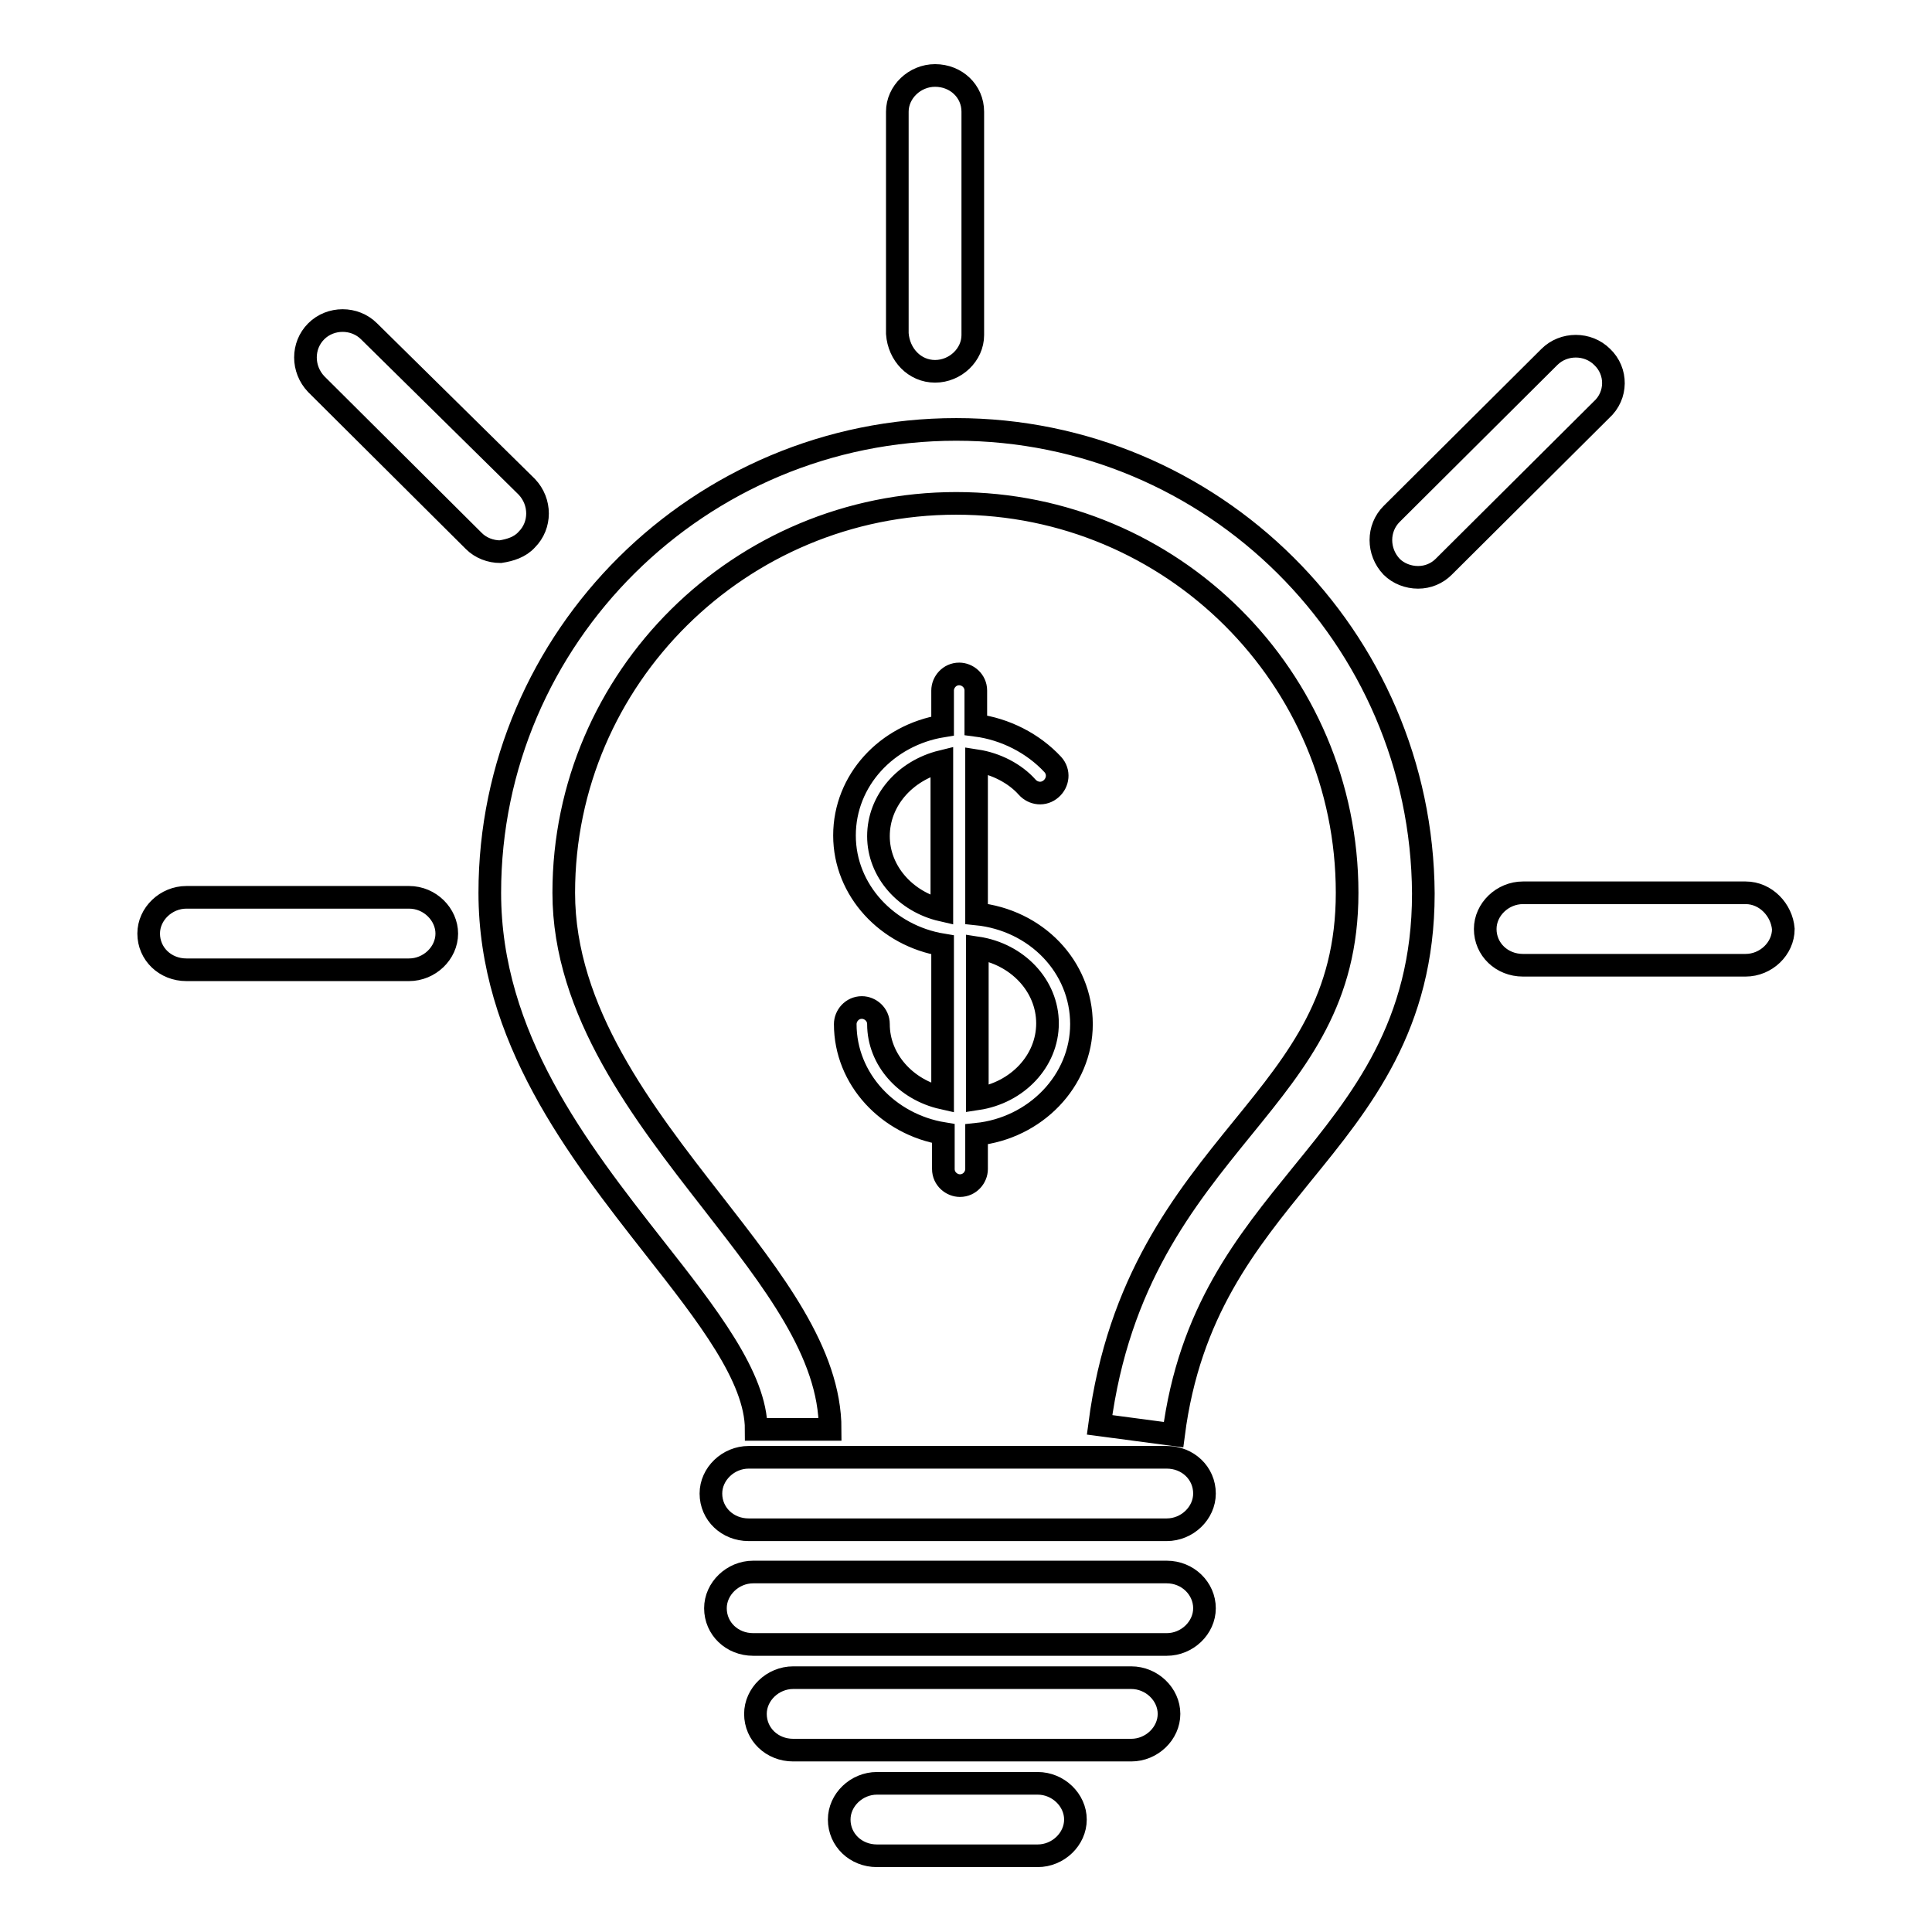 <?xml version="1.0" encoding="utf-8"?>
<!-- Svg Vector Icons : http://www.onlinewebfonts.com/icon -->
<!DOCTYPE svg PUBLIC "-//W3C//DTD SVG 1.1//EN" "http://www.w3.org/Graphics/SVG/1.1/DTD/svg11.dtd">
<svg version="1.1" xmlns="http://www.w3.org/2000/svg" xmlns:xlink="http://www.w3.org/1999/xlink" x="0px" y="0px" viewBox="0 0 256 256" enable-background="new 0 0 256 256" xml:space="preserve">
<g><g><path stroke-width="3" fill-opacity="0" stroke="#000000"  d="M116.4,135.7c0-1.3-1.1-2.2-2.2-2.2c-1.3,0-2.2,1.1-2.2,2.2c0,7.3,5.7,13.3,13,14.5v4.7c0,1.3,1.1,2.2,2.2,2.2c1.3,0,2.2-1.1,2.2-2.2v-4.6c7.8-0.8,13.9-7.1,13.9-14.6c0-7.6-6-13.8-13.9-14.6v-20.3c2.6,0.4,5.1,1.7,6.7,3.5c0.8,0.9,2.2,1.1,3.2,0.2c0.9-0.8,1.1-2.2,0.2-3.2c-2.6-2.8-6.3-4.7-10.2-5.2v-4.6c0-1.3-1.1-2.2-2.2-2.2c-1.3,0-2.2,1.1-2.2,2.2v4.7c-7.4,1.2-13,7.2-13,14.5c0,7.3,5.7,13.3,13,14.5v20.3C120,144.4,116.4,140.4,116.4,135.7z M129.5,125.6c5.3,0.8,9.3,5,9.3,10s-4,9.2-9.3,10V125.6z M116.4,110.8c0-4.7,3.5-8.7,8.4-9.9v19.7C120,119.5,116.4,115.5,116.4,110.8z M126.7,56.9c-34,0-61.8,27.5-61.8,61.4c0,19.1,11.6,34,21.8,47c7,8.9,13.5,17.2,13.5,24.1h9.8c0-10.2-7.6-19.8-15.6-30.1c-9.2-11.8-19.7-25.3-19.7-41c0-28.5,23.4-51.6,52-51.6c28.6,0,51.8,23.1,51.8,51.6c0,14.1-6.4,22-13.8,31.1c-7.8,9.6-16.5,20.3-19,39.4l9.8,1.3c2.1-16.3,9.7-25.5,17-34.5c7.9-9.7,16.1-19.7,16.1-37.2C188.4,84.4,160.7,56.9,126.7,56.9z M54.2,118.9H24.7c-2.7,0-5,2.2-5,4.8c0,2.7,2.2,4.8,5,4.8h29.5c2.7,0,5-2.2,5-4.8C59.2,121.2,57,118.9,54.2,118.9z M69.8,71.5c1.9-1.9,1.9-5,0-7L48.9,43.9c-1.9-1.9-5.1-1.9-7,0s-1.9,5,0,7l20.9,20.8c0.9,0.9,2.2,1.4,3.5,1.4C67.6,72.9,68.9,72.5,69.8,71.5z M123.9,49.2c2.7,0,5-2.2,5-4.8V14.8c0-2.7-2.2-4.8-5-4.8c-2.7,0-5,2.2-5,4.8v29.4C119.1,47,121.2,49.2,123.9,49.2z M231.3,118.3h-29.5c-2.7,0-5,2.2-5,4.8c0,2.7,2.2,4.8,5,4.8h29.5c2.7,0,5-2.2,5-4.8C236.1,120.6,234,118.3,231.3,118.3z M212.3,47.3c-1.9-1.9-5.1-1.9-7,0l-20.9,20.8c-1.9,1.9-1.9,5,0,7c0.9,0.9,2.2,1.4,3.5,1.4c1.3,0,2.5-0.5,3.4-1.4l20.9-20.8C214.3,52.4,214.3,49.2,212.3,47.3z M154.6,193.1H99.2c-2.7,0-5,2.2-5,4.8c0,2.7,2.2,4.8,5,4.8h55.4c2.7,0,5-2.2,5-4.8C159.6,195.2,157.4,193.1,154.6,193.1z M154.6,208.3H99.8c-2.7,0-5,2.2-5,4.8c0,2.7,2.2,4.8,5,4.8h54.8c2.7,0,5-2.2,5-4.8C159.6,210.5,157.4,208.3,154.6,208.3z M149.9,222.3h-44.8c-2.7,0-5,2.2-5,4.8c0,2.7,2.2,4.8,5,4.8h44.8c2.7,0,5-2.2,5-4.8C154.9,224.5,152.6,222.3,149.9,222.3z M137.5,236.3h-21.3c-2.7,0-5,2.2-5,4.8c0,2.7,2.2,4.8,5,4.8h21.3c2.7,0,5-2.2,5-4.8S140.2,236.3,137.5,236.3z"/></g></g>
</svg>